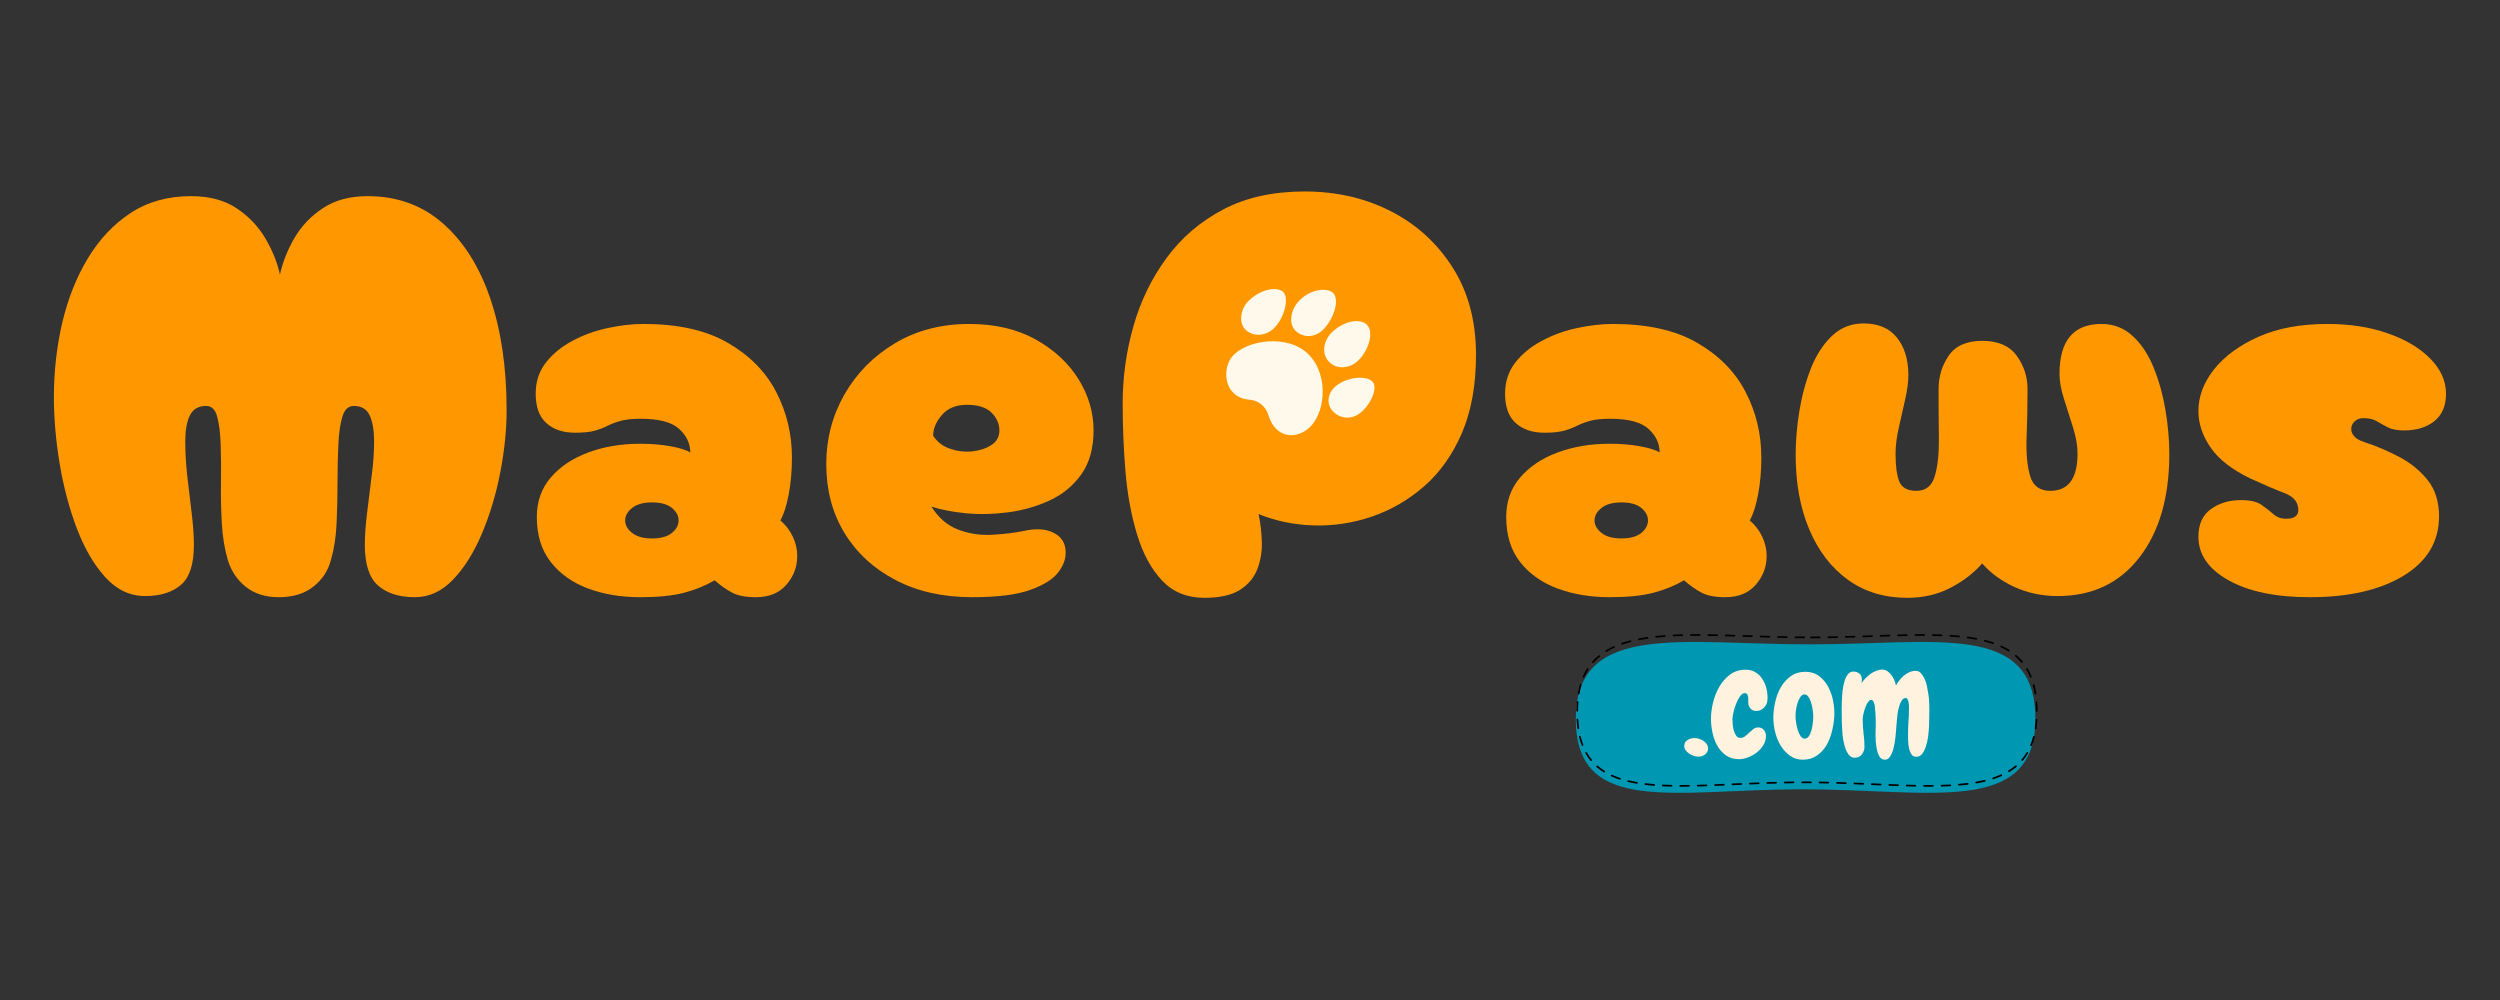 <svg version="1.0" preserveAspectRatio="xMidYMid meet" height="200" viewBox="0 0 375 150" zoomAndPan="magnify" width="500" xmlns:xlink="http://www.w3.org/1999/xlink" xmlns="http://www.w3.org/2000/svg"><rect x="0" y="0" width="375" height="150" fill="#333333" stroke="none"/><defs><g></g><clipPath id="5ac4c5f404"><path clip-rule="nonzero" d="M 236.371 96 L 305.691 96 L 305.691 119 L 236.371 119 Z M 236.371 96"></path></clipPath><clipPath id="187e6af0d2"><path clip-rule="nonzero" d="M 236.371 95 L 305.691 95 L 305.691 119 L 236.371 119 Z M 236.371 95"></path></clipPath><clipPath id="4924d46eee"><path clip-rule="nonzero" d="M 180.258 39.637 L 209.453 39.637 L 209.453 68.836 L 180.258 68.836 Z M 180.258 39.637"></path></clipPath><clipPath id="8e3b39a0ac"><path clip-rule="nonzero" d="M 194.855 39.637 C 186.793 39.637 180.258 46.172 180.258 54.234 C 180.258 62.297 186.793 68.836 194.855 68.836 C 202.918 68.836 209.453 62.297 209.453 54.234 C 209.453 46.172 202.918 39.637 194.855 39.637 Z M 194.855 39.637"></path></clipPath><clipPath id="9cc539c7fc"><path clip-rule="nonzero" d="M 183 43 L 207 43 L 207 66 L 183 66 Z M 183 43"></path></clipPath><clipPath id="34c95e356c"><path clip-rule="nonzero" d="M 188.172 39.637 L 210.32 46.719 L 203.012 69.578 L 180.867 62.5 Z M 188.172 39.637"></path></clipPath><clipPath id="b79adeedcb"><path clip-rule="nonzero" d="M 188.172 39.637 L 210.32 46.719 L 203.012 69.578 L 180.867 62.5 Z M 188.172 39.637"></path></clipPath></defs><g fill-opacity="1" fill="#ff9800"><g transform="translate(5.897, 89.579)"><g><path d="M 35.922 0 C 33.891 0 32.219 -0.535 30.906 -1.609 C 29.602 -2.68 28.719 -4.035 28.25 -5.672 C 27.781 -7.297 27.488 -9.109 27.375 -11.109 C 27.258 -13.117 27.219 -15.156 27.25 -17.219 C 27.281 -19.281 27.266 -21.18 27.203 -22.922 C 27.141 -24.672 26.961 -26.066 26.672 -27.109 C 26.391 -28.16 25.836 -28.688 25.016 -28.688 C 23.859 -28.688 23.047 -28.207 22.578 -27.25 C 22.117 -26.289 21.891 -25.008 21.891 -23.406 C 21.891 -21.812 21.988 -20.082 22.188 -18.219 C 22.395 -16.363 22.613 -14.52 22.844 -12.688 C 23.07 -10.852 23.188 -9.238 23.188 -7.844 C 23.188 -4.938 22.531 -2.93 21.219 -1.828 C 19.914 -0.723 18.133 -0.172 15.875 -0.172 C 13.602 -0.172 11.609 -1.113 9.891 -3 C 8.18 -4.895 6.758 -7.336 5.625 -10.328 C 4.488 -13.328 3.629 -16.566 3.047 -20.047 C 2.473 -23.535 2.188 -26.852 2.188 -30 C 2.188 -33.832 2.602 -37.551 3.438 -41.156 C 4.281 -44.758 5.562 -47.984 7.281 -50.828 C 9 -53.68 11.133 -55.945 13.688 -57.625 C 16.25 -59.312 19.27 -60.156 22.75 -60.156 C 25.488 -60.156 27.758 -59.555 29.562 -58.359 C 31.363 -57.172 32.801 -55.676 33.875 -53.875 C 34.945 -52.07 35.688 -50.242 36.094 -48.391 C 36.5 -50.242 37.223 -52.07 38.266 -53.875 C 39.316 -55.676 40.742 -57.172 42.547 -58.359 C 44.348 -59.555 46.586 -60.156 49.266 -60.156 C 53.68 -60.156 57.441 -58.789 60.547 -56.062 C 63.66 -53.332 66.031 -49.566 67.656 -44.766 C 69.281 -39.973 70.094 -34.41 70.094 -28.078 C 70.094 -25.109 69.773 -21.984 69.141 -18.703 C 68.504 -15.422 67.586 -12.367 66.391 -9.547 C 65.203 -6.723 63.766 -4.426 62.078 -2.656 C 60.391 -0.883 58.473 0 56.328 0 C 53.992 0 52.16 -0.578 50.828 -1.734 C 49.492 -2.898 48.828 -4.938 48.828 -7.844 C 48.828 -9.238 48.941 -10.852 49.172 -12.688 C 49.398 -14.52 49.629 -16.363 49.859 -18.219 C 50.098 -20.082 50.219 -21.812 50.219 -23.406 C 50.219 -25.008 50 -26.289 49.562 -27.25 C 49.125 -28.207 48.328 -28.688 47.172 -28.688 C 46.359 -28.688 45.789 -28.16 45.469 -27.109 C 45.145 -26.066 44.941 -24.688 44.859 -22.969 C 44.773 -21.258 44.734 -19.375 44.734 -17.312 C 44.734 -15.25 44.688 -13.195 44.594 -11.156 C 44.508 -9.125 44.234 -7.297 43.766 -5.672 C 43.359 -4.035 42.484 -2.68 41.141 -1.609 C 39.805 -0.535 38.066 0 35.922 0 Z M 35.922 0"></path></g></g></g><g fill-opacity="1" fill="#ff9800"><g transform="translate(78.165, 89.579)"><g><path d="M 17.875 0 C 15.02 0 12.414 -0.43 10.062 -1.297 C 7.719 -2.172 5.848 -3.492 4.453 -5.266 C 3.055 -7.047 2.359 -9.301 2.359 -12.031 C 2.359 -14.352 3.055 -16.328 4.453 -17.953 C 5.848 -19.586 7.719 -20.836 10.062 -21.703 C 12.414 -22.578 15.02 -23.016 17.875 -23.016 C 19.562 -23.016 21.102 -22.883 22.5 -22.625 C 23.895 -22.363 24.852 -22.055 25.375 -21.703 C 25.375 -23.047 24.82 -24.223 23.719 -25.234 C 22.613 -26.254 20.691 -26.766 17.953 -26.766 C 16.68 -26.766 15.68 -26.66 14.953 -26.453 C 14.223 -26.254 13.566 -26.008 12.984 -25.719 C 12.41 -25.426 11.758 -25.176 11.031 -24.969 C 10.301 -24.77 9.328 -24.672 8.109 -24.672 C 6.305 -24.672 4.867 -25.148 3.797 -26.109 C 2.723 -27.066 2.188 -28.535 2.188 -30.516 C 2.188 -32.316 2.691 -33.867 3.703 -35.172 C 4.723 -36.484 6.047 -37.57 7.672 -38.438 C 9.297 -39.312 11.051 -39.953 12.938 -40.359 C 14.832 -40.773 16.648 -40.984 18.391 -40.984 C 23.566 -40.984 27.781 -40.035 31.031 -38.141 C 34.289 -36.254 36.703 -33.801 38.266 -30.781 C 39.836 -27.758 40.625 -24.473 40.625 -20.922 C 40.625 -18.941 40.461 -17.109 40.141 -15.422 C 39.828 -13.742 39.41 -12.441 38.891 -11.516 C 39.703 -10.816 40.328 -10 40.766 -9.062 C 41.203 -8.133 41.422 -7.176 41.422 -6.188 C 41.422 -4.562 40.879 -3.125 39.797 -1.875 C 38.723 -0.625 37.195 0 35.219 0 C 33.707 0 32.516 -0.227 31.641 -0.688 C 30.773 -1.156 29.906 -1.77 29.031 -2.531 C 27.633 -1.719 26.094 -1.094 24.406 -0.656 C 22.727 -0.219 20.551 0 17.875 0 Z M 19.625 -8.812 C 20.957 -8.812 21.957 -9.086 22.625 -9.641 C 23.289 -10.191 23.625 -10.816 23.625 -11.516 C 23.625 -12.211 23.289 -12.836 22.625 -13.391 C 21.957 -13.941 20.957 -14.219 19.625 -14.219 C 18.344 -14.219 17.352 -13.941 16.656 -13.391 C 15.957 -12.836 15.609 -12.211 15.609 -11.516 C 15.609 -10.816 15.957 -10.191 16.656 -9.641 C 17.352 -9.086 18.344 -8.812 19.625 -8.812 Z M 19.625 -8.812"></path></g></g></g><g fill-opacity="1" fill="#ff9800"><g transform="translate(121.753, 89.579)"><g><path d="M 24.062 0 C 19.707 0 15.883 -0.852 12.594 -2.562 C 9.312 -4.281 6.754 -6.633 4.922 -9.625 C 3.098 -12.625 2.188 -16.07 2.188 -19.969 C 2.188 -23.75 3.098 -27.234 4.922 -30.422 C 6.754 -33.617 9.281 -36.176 12.5 -38.094 C 15.727 -40.02 19.438 -40.984 23.625 -40.984 C 27.52 -40.984 30.863 -40.195 33.656 -38.625 C 36.445 -37.051 38.582 -35.055 40.062 -32.641 C 41.539 -30.234 42.281 -27.691 42.281 -25.016 C 42.281 -22.348 41.672 -20.156 40.453 -18.438 C 39.234 -16.727 37.648 -15.422 35.703 -14.516 C 33.754 -13.617 31.676 -13.023 29.469 -12.734 C 27.258 -12.441 25.133 -12.395 23.094 -12.594 C 21.062 -12.801 19.348 -13.133 17.953 -13.594 C 19.004 -11.914 20.328 -10.77 21.922 -10.156 C 23.523 -9.539 25.211 -9.273 26.984 -9.359 C 28.754 -9.453 30.367 -9.645 31.828 -9.938 C 33.629 -10.344 35.109 -10.254 36.266 -9.672 C 37.43 -9.098 38.039 -8.172 38.094 -6.891 C 38.156 -5.836 37.789 -4.789 37 -3.75 C 36.219 -2.707 34.812 -1.82 32.781 -1.094 C 30.75 -0.363 27.844 0 24.062 0 Z M 18.219 -24.234 C 18.801 -23.305 19.645 -22.648 20.75 -22.266 C 21.852 -21.891 22.973 -21.758 24.109 -21.875 C 25.242 -22 26.203 -22.32 26.984 -22.844 C 27.766 -23.363 28.156 -24.086 28.156 -25.016 C 28.156 -26.004 27.766 -26.891 26.984 -27.672 C 26.203 -28.461 24.969 -28.859 23.281 -28.859 C 21.656 -28.859 20.406 -28.348 19.531 -27.328 C 18.656 -26.316 18.219 -25.285 18.219 -24.234 Z M 18.219 -24.234"></path></g></g></g><g fill-opacity="1" fill="#ff9800"><g transform="translate(166.212, 89.579)"><g><path d="M 14.469 0.094 C 11.852 0.094 9.734 -0.766 8.109 -2.484 C 6.484 -4.203 5.234 -6.5 4.359 -9.375 C 3.484 -12.25 2.898 -15.398 2.609 -18.828 C 2.328 -22.266 2.188 -25.664 2.188 -29.031 C 2.188 -32.988 2.723 -36.852 3.797 -40.625 C 4.867 -44.406 6.523 -47.82 8.766 -50.875 C 11.004 -53.926 13.836 -56.352 17.266 -58.156 C 20.691 -59.957 24.758 -60.859 29.469 -60.859 C 34.238 -60.859 38.555 -59.867 42.422 -57.891 C 46.285 -55.91 49.379 -53.086 51.703 -49.422 C 54.023 -45.766 55.188 -41.41 55.188 -36.359 C 55.188 -31.828 54.488 -27.93 53.094 -24.672 C 51.695 -21.422 49.82 -18.758 47.469 -16.688 C 45.113 -14.625 42.5 -13.098 39.625 -12.109 C 36.75 -11.129 33.828 -10.68 30.859 -10.766 C 27.898 -10.859 25.141 -11.426 22.578 -12.469 C 22.867 -11.07 23.031 -9.645 23.062 -8.188 C 23.094 -6.738 22.859 -5.391 22.359 -4.141 C 21.867 -2.891 21 -1.867 19.75 -1.078 C 18.5 -0.297 16.738 0.094 14.469 0.094 Z M 30.344 -24.328 C 32.438 -24.328 34.25 -25.098 35.781 -26.641 C 37.32 -28.18 38.094 -29.969 38.094 -32 C 38.094 -34.094 37.32 -35.906 35.781 -37.438 C 34.25 -38.977 32.438 -39.75 30.344 -39.75 C 28.25 -39.75 26.43 -38.977 24.891 -37.438 C 23.348 -35.906 22.578 -34.094 22.578 -32 C 22.578 -29.969 23.348 -28.18 24.891 -26.641 C 26.43 -25.098 28.25 -24.328 30.344 -24.328 Z M 30.344 -24.328"></path></g></g></g><g fill-opacity="1" fill="#ff9800"><g transform="translate(223.574, 89.579)"><g><path d="M 17.875 0 C 15.02 0 12.414 -0.43 10.062 -1.297 C 7.719 -2.172 5.848 -3.492 4.453 -5.266 C 3.055 -7.047 2.359 -9.301 2.359 -12.031 C 2.359 -14.352 3.055 -16.328 4.453 -17.953 C 5.848 -19.586 7.719 -20.836 10.062 -21.703 C 12.414 -22.578 15.02 -23.016 17.875 -23.016 C 19.562 -23.016 21.102 -22.883 22.5 -22.625 C 23.895 -22.363 24.852 -22.055 25.375 -21.703 C 25.375 -23.047 24.82 -24.223 23.719 -25.234 C 22.613 -26.254 20.691 -26.766 17.953 -26.766 C 16.68 -26.766 15.68 -26.66 14.953 -26.453 C 14.223 -26.254 13.566 -26.008 12.984 -25.719 C 12.41 -25.426 11.758 -25.176 11.031 -24.969 C 10.301 -24.77 9.328 -24.672 8.109 -24.672 C 6.305 -24.672 4.867 -25.148 3.797 -26.109 C 2.723 -27.066 2.188 -28.535 2.188 -30.516 C 2.188 -32.316 2.691 -33.867 3.703 -35.172 C 4.723 -36.484 6.047 -37.57 7.672 -38.438 C 9.297 -39.312 11.051 -39.953 12.938 -40.359 C 14.832 -40.773 16.648 -40.984 18.391 -40.984 C 23.566 -40.984 27.781 -40.035 31.031 -38.141 C 34.289 -36.254 36.703 -33.801 38.266 -30.781 C 39.836 -27.758 40.625 -24.473 40.625 -20.922 C 40.625 -18.941 40.461 -17.109 40.141 -15.422 C 39.828 -13.742 39.41 -12.441 38.891 -11.516 C 39.703 -10.816 40.328 -10 40.766 -9.062 C 41.203 -8.133 41.422 -7.176 41.422 -6.188 C 41.422 -4.562 40.879 -3.125 39.797 -1.875 C 38.723 -0.625 37.195 0 35.219 0 C 33.707 0 32.516 -0.227 31.641 -0.688 C 30.773 -1.156 29.906 -1.77 29.031 -2.531 C 27.633 -1.719 26.094 -1.094 24.406 -0.656 C 22.727 -0.219 20.551 0 17.875 0 Z M 19.625 -8.812 C 20.957 -8.812 21.957 -9.086 22.625 -9.641 C 23.289 -10.191 23.625 -10.816 23.625 -11.516 C 23.625 -12.211 23.289 -12.836 22.625 -13.391 C 21.957 -13.941 20.957 -14.219 19.625 -14.219 C 18.344 -14.219 17.352 -13.941 16.656 -13.391 C 15.957 -12.836 15.609 -12.211 15.609 -11.516 C 15.609 -10.816 15.957 -10.191 16.656 -9.641 C 17.352 -9.086 18.344 -8.812 19.625 -8.812 Z M 19.625 -8.812"></path></g></g></g><g fill-opacity="1" fill="#ff9800"><g transform="translate(267.161, 89.579)"><g><path d="M 18.922 0.094 C 15.492 0.094 12.531 -0.805 10.031 -2.609 C 7.531 -4.41 5.598 -6.926 4.234 -10.156 C 2.867 -13.383 2.188 -17.117 2.188 -21.359 C 2.188 -23.453 2.375 -25.645 2.75 -27.938 C 3.125 -30.238 3.703 -32.375 4.484 -34.344 C 5.273 -36.32 6.32 -37.938 7.625 -39.188 C 8.938 -40.438 10.52 -41.062 12.375 -41.062 C 14.582 -41.062 16.254 -40.348 17.391 -38.922 C 18.523 -37.504 19.094 -35.633 19.094 -33.312 C 19.094 -32.258 18.93 -31.035 18.609 -29.641 C 18.297 -28.242 17.977 -26.832 17.656 -25.406 C 17.332 -23.988 17.172 -22.695 17.172 -21.531 C 17.172 -19.676 17.359 -18.281 17.734 -17.344 C 18.117 -16.414 18.977 -15.953 20.312 -15.953 C 21.707 -15.953 22.625 -16.691 23.062 -18.172 C 23.5 -19.66 23.703 -21.582 23.672 -23.938 C 23.641 -26.289 23.625 -28.719 23.625 -31.219 C 23.625 -33.07 24.129 -34.738 25.141 -36.219 C 26.16 -37.707 27.836 -38.453 30.172 -38.453 C 32.547 -38.453 34.27 -37.707 35.344 -36.219 C 36.426 -34.738 36.969 -33.07 36.969 -31.219 C 36.969 -28.719 36.922 -26.289 36.828 -23.938 C 36.742 -21.582 36.922 -19.66 37.359 -18.172 C 37.797 -16.691 38.801 -15.953 40.375 -15.953 C 43.102 -15.953 44.469 -17.812 44.469 -21.531 C 44.469 -22.695 44.25 -23.988 43.812 -25.406 C 43.375 -26.832 42.922 -28.258 42.453 -29.688 C 41.992 -31.113 41.766 -32.379 41.766 -33.484 C 41.766 -38.484 43.859 -40.984 48.047 -40.984 C 49.898 -40.984 51.477 -40.367 52.781 -39.141 C 54.094 -37.922 55.141 -36.32 55.922 -34.344 C 56.711 -32.375 57.297 -30.254 57.672 -27.984 C 58.047 -25.723 58.234 -23.547 58.234 -21.453 C 58.234 -14.992 56.738 -9.832 53.75 -5.969 C 50.758 -2.102 46.676 -0.172 41.5 -0.172 C 39.176 -0.172 37.023 -0.617 35.047 -1.516 C 33.066 -2.422 31.441 -3.602 30.172 -5.062 C 28.891 -3.602 27.289 -2.379 25.375 -1.391 C 23.457 -0.398 21.305 0.094 18.922 0.094 Z M 18.922 0.094"></path></g></g></g><g fill-opacity="1" fill="#ff9800"><g transform="translate(327.574, 89.579)"><g><path d="M 18.922 0 C 13.805 0 9.738 -0.844 6.719 -2.531 C 3.695 -4.219 2.188 -6.395 2.188 -9.062 C 2.188 -10.926 2.805 -12.305 4.047 -13.203 C 5.297 -14.109 6.797 -14.562 8.547 -14.562 C 9.941 -14.562 10.973 -14.328 11.641 -13.859 C 12.305 -13.398 12.898 -12.938 13.422 -12.469 C 13.953 -12 14.594 -11.766 15.344 -11.766 C 16.562 -11.766 17.172 -12.203 17.172 -13.078 C 17.172 -14.242 16.488 -15.086 15.125 -15.609 C 13.758 -16.129 12.062 -16.852 10.031 -17.781 C 7.238 -19.125 5.234 -20.68 4.016 -22.453 C 2.797 -24.223 2.188 -26.039 2.188 -27.906 C 2.188 -30.113 2.969 -32.203 4.531 -34.172 C 6.102 -36.148 8.328 -37.781 11.203 -39.062 C 14.078 -40.344 17.52 -40.984 21.531 -40.984 C 24.906 -40.984 27.926 -40.516 30.594 -39.578 C 33.27 -38.648 35.395 -37.383 36.969 -35.781 C 38.539 -34.188 39.328 -32.43 39.328 -30.516 C 39.328 -28.711 38.742 -27.344 37.578 -26.406 C 36.41 -25.477 34.898 -25.016 33.047 -25.016 C 31.992 -25.016 31.16 -25.176 30.547 -25.5 C 29.941 -25.82 29.391 -26.129 28.891 -26.422 C 28.398 -26.711 27.723 -26.859 26.859 -26.859 C 26.391 -26.859 25.977 -26.695 25.625 -26.375 C 25.281 -26.051 25.109 -25.66 25.109 -25.203 C 25.109 -24.848 25.254 -24.492 25.547 -24.141 C 25.836 -23.797 26.332 -23.508 27.031 -23.281 C 28.832 -22.695 30.586 -21.953 32.297 -21.047 C 34.016 -20.148 35.441 -18.988 36.578 -17.562 C 37.711 -16.145 38.281 -14.332 38.281 -12.125 C 38.281 -8.344 36.504 -5.375 32.953 -3.219 C 29.41 -1.07 24.734 0 18.922 0 Z M 18.922 0"></path></g></g></g><g clip-path="url(#5ac4c5f404)"><path fill-rule="evenodd" fill-opacity="1" d="M 271.43 96.656 C 290.453 96.656 305.305 93.164 305.305 107.836 C 305.305 122.508 289.41 118.391 270.387 118.391 C 251.363 118.391 236.371 122.508 236.371 107.836 C 236.371 93.164 252.406 96.656 271.43 96.656 Z M 271.43 96.656" fill="#0097b2"></path></g><g clip-path="url(#187e6af0d2)"><path fill-rule="nonzero" fill-opacity="1" d="M 274.391 95.59 C 274.391 95.68 274.348 95.723 274.258 95.723 C 274.172 95.723 274.129 95.68 274.129 95.59 C 274.129 95.504 274.172 95.461 274.258 95.461 C 274.348 95.461 274.391 95.504 274.391 95.59 Z M 274.391 95.59 C 274.391 95.68 274.348 95.723 274.258 95.723 C 274.172 95.723 274.129 95.68 274.129 95.59 C 274.129 95.504 274.172 95.461 274.258 95.461 C 274.348 95.461 274.391 95.504 274.391 95.59 Z M 274.258 95.461 L 275.562 95.438 C 275.648 95.434 275.695 95.477 275.695 95.566 C 275.699 95.652 275.656 95.695 275.566 95.699 L 274.262 95.723 C 274.176 95.723 274.129 95.68 274.129 95.594 C 274.129 95.508 274.172 95.461 274.258 95.461 Z M 277 95.539 C 277 95.625 276.957 95.668 276.871 95.668 C 276.781 95.668 276.738 95.625 276.738 95.539 C 276.738 95.449 276.781 95.406 276.871 95.406 C 276.957 95.406 277 95.449 277 95.539 Z M 277 95.539 C 277 95.625 276.957 95.668 276.871 95.668 C 276.781 95.668 276.738 95.625 276.738 95.539 C 276.738 95.449 276.781 95.406 276.871 95.406 C 276.957 95.406 277 95.449 277 95.539 Z M 276.867 95.406 L 278.176 95.371 C 278.262 95.367 278.309 95.41 278.309 95.496 C 278.312 95.586 278.27 95.629 278.184 95.633 L 276.871 95.668 C 276.785 95.672 276.742 95.629 276.738 95.539 C 276.738 95.453 276.777 95.41 276.867 95.406 Z M 279.617 95.461 C 279.617 95.547 279.574 95.594 279.484 95.594 C 279.398 95.594 279.355 95.547 279.355 95.461 C 279.355 95.375 279.398 95.332 279.484 95.332 C 279.574 95.332 279.617 95.375 279.617 95.461 Z M 279.617 95.461 C 279.617 95.547 279.574 95.594 279.484 95.594 C 279.398 95.594 279.355 95.547 279.355 95.461 C 279.355 95.375 279.398 95.332 279.484 95.332 C 279.574 95.332 279.617 95.375 279.617 95.461 Z M 279.48 95.332 L 280.789 95.289 C 280.875 95.285 280.922 95.328 280.922 95.414 C 280.926 95.504 280.883 95.547 280.797 95.551 L 279.492 95.594 C 279.402 95.594 279.359 95.555 279.355 95.465 C 279.352 95.379 279.395 95.332 279.48 95.332 Z M 282.227 95.379 C 282.227 95.465 282.184 95.508 282.098 95.508 C 282.008 95.508 281.965 95.465 281.965 95.379 C 281.965 95.289 282.008 95.246 282.098 95.246 C 282.184 95.246 282.227 95.289 282.227 95.379 Z M 282.227 95.379 C 282.227 95.465 282.184 95.508 282.098 95.508 C 282.008 95.508 281.965 95.465 281.965 95.379 C 281.965 95.289 282.008 95.246 282.098 95.246 C 282.184 95.246 282.227 95.289 282.227 95.379 Z M 282.094 95.246 L 283.398 95.207 C 283.484 95.203 283.527 95.246 283.531 95.332 C 283.535 95.422 283.492 95.465 283.406 95.469 L 282.102 95.508 C 282.016 95.512 281.969 95.469 281.965 95.383 C 281.965 95.293 282.004 95.25 282.094 95.246 Z M 284.84 95.301 C 284.84 95.391 284.797 95.434 284.711 95.434 C 284.621 95.434 284.578 95.391 284.578 95.301 C 284.578 95.215 284.621 95.172 284.711 95.172 C 284.797 95.172 284.84 95.215 284.84 95.301 Z M 284.84 95.301 C 284.84 95.391 284.797 95.434 284.711 95.434 C 284.621 95.434 284.578 95.391 284.578 95.301 C 284.578 95.215 284.621 95.172 284.711 95.172 C 284.797 95.172 284.84 95.215 284.84 95.301 Z M 284.707 95.172 L 286.016 95.141 C 286.102 95.141 286.145 95.184 286.148 95.27 C 286.148 95.355 286.109 95.402 286.02 95.402 L 284.711 95.434 C 284.625 95.434 284.582 95.391 284.578 95.305 C 284.578 95.219 284.621 95.172 284.707 95.172 Z M 287.457 95.254 C 287.457 95.34 287.414 95.383 287.324 95.383 C 287.238 95.383 287.195 95.34 287.195 95.254 C 287.195 95.168 287.238 95.125 287.324 95.125 C 287.414 95.125 287.457 95.168 287.457 95.254 Z M 287.457 95.254 C 287.457 95.34 287.414 95.383 287.324 95.383 C 287.238 95.383 287.195 95.34 287.195 95.254 C 287.195 95.168 287.238 95.125 287.324 95.125 C 287.414 95.125 287.457 95.168 287.457 95.254 Z M 287.324 95.125 L 288.633 95.117 C 288.719 95.117 288.762 95.16 288.762 95.25 C 288.762 95.336 288.719 95.379 288.633 95.379 L 287.324 95.383 C 287.238 95.387 287.195 95.34 287.195 95.254 C 287.195 95.168 287.238 95.125 287.324 95.125 Z M 290.07 95.262 C 290.07 95.348 290.027 95.395 289.938 95.395 C 289.852 95.395 289.809 95.348 289.809 95.262 C 289.809 95.176 289.852 95.133 289.938 95.133 C 290.027 95.133 290.07 95.176 290.07 95.262 Z M 290.07 95.262 C 290.07 95.348 290.027 95.395 289.938 95.395 C 289.852 95.395 289.809 95.348 289.809 95.262 C 289.809 95.176 289.852 95.133 289.938 95.133 C 290.027 95.133 290.07 95.176 290.07 95.262 Z M 289.941 95.133 C 290.395 95.141 290.832 95.152 291.25 95.168 C 291.336 95.172 291.379 95.215 291.375 95.305 C 291.371 95.391 291.328 95.434 291.242 95.43 C 290.824 95.414 290.391 95.402 289.938 95.395 C 289.852 95.391 289.809 95.348 289.809 95.262 C 289.809 95.172 289.855 95.129 289.941 95.133 Z M 292.68 95.363 C 292.68 95.453 292.637 95.496 292.551 95.496 C 292.465 95.496 292.422 95.453 292.422 95.363 C 292.422 95.277 292.465 95.234 292.551 95.234 C 292.637 95.234 292.68 95.277 292.68 95.363 Z M 292.68 95.363 C 292.68 95.453 292.637 95.496 292.551 95.496 C 292.465 95.496 292.422 95.453 292.422 95.363 C 292.422 95.277 292.465 95.234 292.551 95.234 C 292.637 95.234 292.68 95.277 292.68 95.363 Z M 292.559 95.234 C 293.012 95.262 293.449 95.297 293.867 95.336 C 293.953 95.348 293.992 95.395 293.984 95.48 C 293.977 95.566 293.93 95.605 293.84 95.598 C 293.426 95.559 292.992 95.523 292.543 95.496 C 292.457 95.488 292.414 95.441 292.422 95.355 C 292.426 95.27 292.473 95.23 292.559 95.234 Z M 295.281 95.617 C 295.281 95.703 295.238 95.75 295.152 95.75 C 295.066 95.75 295.02 95.703 295.02 95.617 C 295.02 95.531 295.066 95.488 295.152 95.488 C 295.238 95.488 295.281 95.531 295.281 95.617 Z M 295.281 95.617 C 295.281 95.703 295.238 95.75 295.152 95.75 C 295.066 95.75 295.02 95.703 295.02 95.617 C 295.02 95.531 295.066 95.488 295.152 95.488 C 295.238 95.488 295.281 95.531 295.281 95.617 Z M 295.168 95.488 C 295.621 95.551 296.051 95.621 296.465 95.699 C 296.551 95.715 296.586 95.766 296.57 95.852 C 296.555 95.938 296.504 95.973 296.418 95.953 C 296.008 95.879 295.582 95.809 295.133 95.746 C 295.047 95.734 295.012 95.688 295.023 95.602 C 295.035 95.516 295.082 95.477 295.168 95.488 Z M 297.848 96.109 C 297.848 96.195 297.801 96.238 297.715 96.238 C 297.629 96.238 297.586 96.195 297.586 96.109 C 297.586 96.02 297.629 95.977 297.715 95.977 C 297.801 95.977 297.848 96.02 297.848 96.109 Z M 297.848 96.109 C 297.848 96.195 297.801 96.238 297.715 96.238 C 297.629 96.238 297.586 96.195 297.586 96.109 C 297.586 96.02 297.629 95.977 297.715 95.977 C 297.801 95.977 297.848 96.02 297.848 96.109 Z M 297.746 95.98 C 298.188 96.094 298.609 96.219 299.008 96.359 C 299.09 96.387 299.117 96.441 299.09 96.523 C 299.062 96.605 299.004 96.633 298.922 96.605 C 298.531 96.469 298.117 96.348 297.684 96.234 C 297.598 96.215 297.566 96.16 297.59 96.074 C 297.609 95.992 297.664 95.961 297.746 95.98 Z M 300.312 96.969 C 300.312 97.059 300.266 97.102 300.18 97.102 C 300.094 97.102 300.051 97.059 300.051 96.969 C 300.051 96.883 300.094 96.84 300.18 96.84 C 300.266 96.84 300.312 96.883 300.312 96.969 Z M 300.312 96.969 C 300.312 97.059 300.266 97.102 300.18 97.102 C 300.094 97.102 300.051 97.059 300.051 96.969 C 300.051 96.883 300.094 96.84 300.18 96.84 C 300.266 96.84 300.312 96.883 300.312 96.969 Z M 300.234 96.852 C 300.648 97.043 301.035 97.254 301.395 97.48 C 301.469 97.527 301.484 97.59 301.438 97.66 C 301.391 97.734 301.332 97.75 301.258 97.703 C 300.906 97.48 300.527 97.277 300.125 97.09 C 300.047 97.051 300.023 96.992 300.062 96.914 C 300.098 96.836 300.156 96.816 300.234 96.852 Z M 302.508 98.367 C 302.508 98.453 302.465 98.496 302.379 98.496 C 302.289 98.496 302.246 98.453 302.246 98.367 C 302.246 98.277 302.289 98.234 302.379 98.234 C 302.465 98.234 302.508 98.277 302.508 98.367 Z M 302.508 98.367 C 302.508 98.453 302.465 98.496 302.379 98.496 C 302.289 98.496 302.246 98.453 302.246 98.367 C 302.246 98.277 302.289 98.234 302.379 98.234 C 302.465 98.234 302.508 98.277 302.508 98.367 Z M 302.461 98.266 C 302.801 98.559 303.113 98.871 303.395 99.211 C 303.449 99.277 303.445 99.34 303.379 99.395 C 303.312 99.449 303.25 99.445 303.195 99.379 C 302.922 99.051 302.621 98.746 302.293 98.465 C 302.227 98.406 302.223 98.348 302.277 98.281 C 302.336 98.215 302.395 98.211 302.461 98.266 Z M 304.18 100.359 C 304.18 100.449 304.137 100.492 304.047 100.492 C 303.961 100.492 303.918 100.449 303.918 100.359 C 303.918 100.273 303.961 100.23 304.047 100.23 C 304.137 100.23 304.18 100.273 304.18 100.359 Z M 304.18 100.359 C 304.18 100.449 304.137 100.492 304.047 100.492 C 303.961 100.492 303.918 100.449 303.918 100.359 C 303.918 100.273 303.961 100.23 304.047 100.23 C 304.137 100.23 304.18 100.273 304.18 100.359 Z M 304.16 100.293 C 304.383 100.668 304.578 101.062 304.75 101.48 C 304.781 101.562 304.758 101.617 304.68 101.652 C 304.598 101.684 304.539 101.66 304.508 101.578 C 304.34 101.172 304.152 100.789 303.938 100.426 C 303.891 100.352 303.906 100.293 303.98 100.246 C 304.059 100.203 304.117 100.219 304.16 100.293 Z M 305.172 102.766 C 305.172 102.855 305.129 102.898 305.043 102.898 C 304.957 102.898 304.914 102.855 304.914 102.766 C 304.914 102.68 304.957 102.637 305.043 102.637 C 305.129 102.637 305.172 102.68 305.172 102.766 Z M 305.172 102.766 C 305.172 102.855 305.129 102.898 305.043 102.898 C 304.957 102.898 304.914 102.855 304.914 102.766 C 304.914 102.68 304.957 102.637 305.043 102.637 C 305.129 102.637 305.172 102.68 305.172 102.766 Z M 305.168 102.734 C 305.281 103.145 305.371 103.574 305.441 104.023 C 305.457 104.109 305.422 104.16 305.336 104.176 C 305.25 104.188 305.199 104.152 305.184 104.066 C 305.113 103.625 305.023 103.203 304.918 102.801 C 304.895 102.719 304.926 102.664 305.008 102.641 C 305.094 102.617 305.148 102.648 305.168 102.734 Z M 305.594 105.344 C 305.594 105.43 305.551 105.473 305.465 105.473 C 305.375 105.473 305.332 105.43 305.332 105.344 C 305.332 105.258 305.375 105.211 305.465 105.211 C 305.551 105.211 305.594 105.258 305.594 105.344 Z M 305.594 105.344 C 305.594 105.43 305.551 105.473 305.465 105.473 C 305.375 105.473 305.332 105.43 305.332 105.344 C 305.332 105.258 305.375 105.211 305.465 105.211 C 305.551 105.211 305.594 105.258 305.594 105.344 Z M 305.594 105.332 C 305.625 105.758 305.645 106.195 305.645 106.648 C 305.648 106.734 305.605 106.777 305.516 106.781 C 305.43 106.781 305.387 106.738 305.387 106.648 C 305.383 106.203 305.363 105.77 305.332 105.352 C 305.328 105.266 305.367 105.219 305.453 105.215 C 305.543 105.207 305.586 105.246 305.594 105.332 Z M 305.609 107.961 C 305.609 108.047 305.566 108.09 305.48 108.09 C 305.395 108.09 305.352 108.047 305.352 107.961 C 305.352 107.871 305.395 107.828 305.48 107.828 C 305.566 107.828 305.609 107.871 305.609 107.961 Z M 305.609 107.961 C 305.609 108.047 305.566 108.09 305.48 108.09 C 305.395 108.09 305.352 108.047 305.352 107.961 C 305.352 107.871 305.395 107.828 305.48 107.828 C 305.566 107.828 305.609 107.871 305.609 107.961 Z M 305.609 107.969 C 305.582 108.422 305.535 108.859 305.473 109.277 C 305.461 109.363 305.41 109.398 305.324 109.387 C 305.238 109.375 305.203 109.324 305.215 109.238 C 305.277 108.828 305.32 108.398 305.352 107.949 C 305.355 107.863 305.402 107.824 305.488 107.828 C 305.574 107.836 305.617 107.879 305.609 107.969 Z M 305.215 110.539 C 305.215 110.625 305.172 110.668 305.082 110.668 C 304.996 110.668 304.953 110.625 304.953 110.539 C 304.953 110.449 304.996 110.406 305.082 110.406 C 305.172 110.406 305.215 110.449 305.215 110.539 Z M 305.215 110.539 C 305.215 110.625 305.172 110.668 305.082 110.668 C 304.996 110.668 304.953 110.625 304.953 110.539 C 304.953 110.449 304.996 110.406 305.082 110.406 C 305.172 110.406 305.215 110.449 305.215 110.539 Z M 305.211 110.57 C 305.094 111.012 304.957 111.43 304.793 111.828 C 304.762 111.906 304.703 111.934 304.625 111.898 C 304.543 111.867 304.52 111.809 304.551 111.73 C 304.711 111.344 304.844 110.934 304.957 110.504 C 304.98 110.422 305.031 110.391 305.117 110.41 C 305.199 110.434 305.23 110.488 305.211 110.57 Z M 304.223 112.945 C 304.223 113.035 304.18 113.078 304.094 113.078 C 304.004 113.078 303.961 113.035 303.961 112.945 C 303.961 112.859 304.004 112.816 304.094 112.816 C 304.18 112.816 304.223 112.859 304.223 112.945 Z M 304.223 112.945 C 304.223 113.035 304.18 113.078 304.094 113.078 C 304.004 113.078 303.961 113.035 303.961 112.945 C 303.961 112.859 304.004 112.816 304.094 112.816 C 304.18 112.816 304.223 112.859 304.223 112.945 Z M 304.203 113.016 C 303.977 113.398 303.719 113.758 303.43 114.09 C 303.375 114.156 303.312 114.164 303.246 114.105 C 303.18 114.051 303.176 113.988 303.23 113.922 C 303.508 113.598 303.758 113.25 303.98 112.879 C 304.023 112.805 304.086 112.789 304.16 112.836 C 304.234 112.879 304.25 112.938 304.203 113.016 Z M 302.535 114.926 C 302.535 115.012 302.492 115.055 302.406 115.055 C 302.316 115.055 302.273 115.012 302.273 114.926 C 302.273 114.84 302.316 114.793 302.406 114.793 C 302.492 114.793 302.535 114.84 302.535 114.926 Z M 302.535 114.926 C 302.535 115.012 302.492 115.055 302.406 115.055 C 302.316 115.055 302.273 115.012 302.273 114.926 C 302.273 114.84 302.316 114.793 302.406 114.793 C 302.492 114.793 302.535 114.84 302.535 114.926 Z M 302.488 115.027 C 302.156 115.305 301.797 115.562 301.41 115.797 C 301.336 115.844 301.277 115.828 301.23 115.754 C 301.188 115.68 301.199 115.621 301.273 115.574 C 301.652 115.344 302 115.094 302.32 114.824 C 302.387 114.77 302.449 114.773 302.504 114.84 C 302.562 114.906 302.555 114.969 302.488 115.027 Z M 300.32 116.293 C 300.32 116.379 300.273 116.422 300.188 116.422 C 300.102 116.422 300.059 116.379 300.059 116.293 C 300.059 116.203 300.102 116.16 300.188 116.16 C 300.273 116.16 300.32 116.203 300.32 116.293 Z M 300.32 116.293 C 300.32 116.379 300.273 116.422 300.188 116.422 C 300.102 116.422 300.059 116.379 300.059 116.293 C 300.059 116.203 300.102 116.16 300.188 116.16 C 300.273 116.16 300.32 116.203 300.32 116.293 Z M 300.242 116.41 C 299.855 116.582 299.445 116.742 299.012 116.887 C 298.93 116.914 298.875 116.887 298.848 116.801 C 298.82 116.719 298.848 116.664 298.93 116.637 C 299.355 116.496 299.758 116.34 300.133 116.172 C 300.215 116.137 300.27 116.16 300.309 116.238 C 300.344 116.316 300.32 116.375 300.242 116.41 Z M 297.844 117.121 C 297.844 117.207 297.801 117.25 297.711 117.25 C 297.625 117.25 297.582 117.207 297.582 117.121 C 297.582 117.031 297.625 116.988 297.711 116.988 C 297.801 116.988 297.844 117.031 297.844 117.121 Z M 297.844 117.121 C 297.844 117.207 297.801 117.25 297.711 117.25 C 297.625 117.25 297.582 117.207 297.582 117.121 C 297.582 117.031 297.625 116.988 297.711 116.988 C 297.801 116.988 297.844 117.031 297.844 117.121 Z M 297.742 117.246 C 297.332 117.348 296.902 117.434 296.453 117.516 C 296.367 117.531 296.316 117.496 296.301 117.41 C 296.285 117.324 296.324 117.273 296.406 117.258 C 296.852 117.18 297.277 117.09 297.684 116.992 C 297.766 116.973 297.82 117.004 297.84 117.09 C 297.859 117.172 297.828 117.227 297.742 117.246 Z M 295.27 117.578 C 295.27 117.668 295.227 117.711 295.137 117.711 C 295.051 117.711 295.008 117.668 295.008 117.578 C 295.008 117.492 295.051 117.449 295.137 117.449 C 295.227 117.449 295.27 117.492 295.27 117.578 Z M 295.27 117.578 C 295.27 117.668 295.227 117.711 295.137 117.711 C 295.051 117.711 295.008 117.668 295.008 117.578 C 295.008 117.492 295.051 117.449 295.137 117.449 C 295.227 117.449 295.27 117.492 295.27 117.578 Z M 295.152 117.707 C 294.738 117.762 294.301 117.805 293.852 117.844 C 293.762 117.852 293.715 117.812 293.711 117.727 C 293.703 117.637 293.742 117.59 293.828 117.582 C 294.277 117.547 294.707 117.5 295.121 117.449 C 295.207 117.438 295.258 117.477 295.266 117.562 C 295.277 117.648 295.242 117.699 295.152 117.707 Z M 292.668 117.805 C 292.668 117.891 292.621 117.934 292.535 117.934 C 292.449 117.934 292.406 117.891 292.406 117.805 C 292.406 117.715 292.449 117.672 292.535 117.672 C 292.621 117.672 292.668 117.715 292.668 117.805 Z M 292.668 117.805 C 292.668 117.891 292.621 117.934 292.535 117.934 C 292.449 117.934 292.406 117.891 292.406 117.805 C 292.406 117.715 292.449 117.672 292.535 117.672 C 292.621 117.672 292.668 117.715 292.668 117.805 Z M 292.543 117.934 C 292.125 117.957 291.688 117.973 291.234 117.984 C 291.145 117.988 291.102 117.945 291.098 117.859 C 291.098 117.77 291.141 117.727 291.227 117.723 C 291.676 117.711 292.113 117.695 292.527 117.672 C 292.617 117.668 292.66 117.711 292.668 117.797 C 292.672 117.883 292.629 117.93 292.543 117.934 Z M 290.055 117.879 C 290.055 117.965 290.008 118.008 289.922 118.008 C 289.836 118.008 289.793 117.965 289.793 117.879 C 289.793 117.789 289.836 117.746 289.922 117.746 C 290.008 117.746 290.055 117.789 290.055 117.879 Z M 290.055 117.879 C 290.055 117.965 290.008 118.008 289.922 118.008 C 289.836 118.008 289.793 117.965 289.793 117.879 C 289.793 117.789 289.836 117.746 289.922 117.746 C 290.008 117.746 290.055 117.789 290.055 117.879 Z M 289.922 118.008 L 288.613 118.008 C 288.527 118.008 288.484 117.965 288.484 117.879 C 288.484 117.789 288.527 117.746 288.613 117.746 L 289.922 117.746 C 290.008 117.746 290.055 117.789 290.055 117.879 C 290.051 117.965 290.008 118.008 289.922 118.008 Z M 287.441 117.859 C 287.441 117.945 287.398 117.988 287.309 117.988 C 287.223 117.988 287.18 117.945 287.18 117.859 C 287.18 117.773 287.223 117.727 287.309 117.727 C 287.398 117.727 287.441 117.773 287.441 117.859 Z M 287.441 117.859 C 287.441 117.945 287.398 117.988 287.309 117.988 C 287.223 117.988 287.18 117.945 287.18 117.859 C 287.18 117.773 287.223 117.727 287.309 117.727 C 287.398 117.727 287.441 117.773 287.441 117.859 Z M 287.305 117.988 L 286 117.957 C 285.914 117.957 285.871 117.91 285.875 117.824 C 285.875 117.738 285.922 117.695 286.008 117.695 L 287.312 117.727 C 287.398 117.73 287.441 117.773 287.441 117.863 C 287.438 117.949 287.395 117.992 287.305 117.988 Z M 284.828 117.785 C 284.828 117.871 284.785 117.914 284.699 117.914 C 284.613 117.914 284.57 117.871 284.57 117.785 C 284.57 117.699 284.613 117.652 284.699 117.652 C 284.785 117.652 284.828 117.699 284.828 117.785 Z M 284.828 117.785 C 284.828 117.871 284.785 117.914 284.699 117.914 C 284.613 117.914 284.57 117.871 284.57 117.785 C 284.57 117.699 284.613 117.652 284.699 117.652 C 284.785 117.652 284.828 117.699 284.828 117.785 Z M 284.695 117.914 L 283.387 117.867 C 283.301 117.863 283.258 117.816 283.262 117.73 C 283.266 117.645 283.312 117.602 283.398 117.605 L 284.703 117.652 C 284.793 117.656 284.832 117.703 284.828 117.789 C 284.828 117.875 284.781 117.918 284.695 117.914 Z M 282.219 117.684 C 282.219 117.77 282.172 117.812 282.086 117.812 C 282 117.812 281.957 117.77 281.957 117.684 C 281.957 117.594 282 117.551 282.086 117.551 C 282.172 117.551 282.219 117.594 282.219 117.684 Z M 282.219 117.684 C 282.219 117.77 282.172 117.812 282.086 117.812 C 282 117.812 281.957 117.77 281.957 117.684 C 281.957 117.594 282 117.551 282.086 117.551 C 282.172 117.551 282.219 117.594 282.219 117.684 Z M 282.082 117.812 L 280.773 117.758 C 280.688 117.754 280.645 117.707 280.648 117.621 C 280.652 117.535 280.695 117.492 280.785 117.496 L 282.09 117.551 C 282.18 117.555 282.219 117.602 282.219 117.688 C 282.215 117.773 282.168 117.816 282.082 117.812 Z M 279.605 117.57 C 279.605 117.66 279.562 117.703 279.473 117.703 C 279.387 117.703 279.344 117.66 279.344 117.57 C 279.344 117.484 279.387 117.441 279.473 117.441 C 279.562 117.441 279.605 117.484 279.605 117.57 Z M 279.605 117.57 C 279.605 117.66 279.562 117.703 279.473 117.703 C 279.387 117.703 279.344 117.66 279.344 117.57 C 279.344 117.484 279.387 117.441 279.473 117.441 C 279.562 117.441 279.605 117.484 279.605 117.57 Z M 279.469 117.703 L 278.164 117.648 C 278.078 117.648 278.035 117.602 278.039 117.516 C 278.043 117.426 278.086 117.387 278.176 117.391 L 279.48 117.441 C 279.566 117.445 279.609 117.488 279.605 117.578 C 279.602 117.664 279.555 117.707 279.469 117.703 Z M 276.992 117.473 C 276.992 117.559 276.949 117.602 276.863 117.602 C 276.777 117.602 276.734 117.559 276.734 117.473 C 276.734 117.383 276.777 117.34 276.863 117.34 C 276.949 117.34 276.992 117.383 276.992 117.473 Z M 276.992 117.473 C 276.992 117.559 276.949 117.602 276.863 117.602 C 276.777 117.602 276.734 117.559 276.734 117.473 C 276.734 117.383 276.777 117.34 276.863 117.34 C 276.949 117.34 276.992 117.383 276.992 117.473 Z M 276.859 117.602 L 275.551 117.559 C 275.465 117.555 275.422 117.512 275.426 117.426 C 275.43 117.336 275.473 117.297 275.559 117.297 L 276.867 117.34 C 276.953 117.344 276.996 117.387 276.992 117.477 C 276.992 117.562 276.945 117.605 276.859 117.602 Z M 274.379 117.395 C 274.379 117.48 274.336 117.523 274.25 117.523 C 274.16 117.523 274.117 117.48 274.117 117.395 C 274.117 117.305 274.16 117.262 274.25 117.262 C 274.336 117.262 274.379 117.305 274.379 117.395 Z M 274.379 117.395 C 274.379 117.48 274.336 117.523 274.25 117.523 C 274.16 117.523 274.117 117.48 274.117 117.395 C 274.117 117.305 274.16 117.262 274.25 117.262 C 274.336 117.262 274.379 117.305 274.379 117.395 Z M 274.246 117.523 L 272.941 117.5 C 272.852 117.496 272.812 117.453 272.812 117.363 C 272.812 117.277 272.859 117.234 272.945 117.238 L 274.25 117.262 C 274.34 117.266 274.379 117.309 274.379 117.395 C 274.379 117.484 274.332 117.527 274.246 117.523 Z M 271.766 117.352 C 271.766 117.438 271.723 117.484 271.637 117.484 C 271.551 117.484 271.504 117.438 271.504 117.352 C 271.504 117.266 271.551 117.223 271.637 117.223 C 271.723 117.223 271.766 117.266 271.766 117.352 Z M 271.766 117.352 C 271.766 117.438 271.723 117.484 271.637 117.484 C 271.551 117.484 271.504 117.438 271.504 117.352 C 271.504 117.266 271.551 117.223 271.637 117.223 C 271.723 117.223 271.766 117.266 271.766 117.352 Z M 271.637 117.484 L 270.598 117.48 L 270.324 117.48 C 270.238 117.48 270.195 117.438 270.195 117.348 C 270.195 117.262 270.238 117.219 270.324 117.219 L 270.598 117.219 L 271.637 117.223 C 271.723 117.223 271.766 117.266 271.766 117.352 C 271.766 117.441 271.723 117.484 271.637 117.484 Z M 269.148 117.355 C 269.148 117.445 269.105 117.488 269.02 117.488 C 268.934 117.488 268.887 117.445 268.887 117.355 C 268.887 117.27 268.934 117.227 269.02 117.227 C 269.105 117.227 269.148 117.27 269.148 117.355 Z M 269.148 117.355 C 269.148 117.445 269.105 117.488 269.02 117.488 C 268.934 117.488 268.887 117.445 268.887 117.355 C 268.887 117.27 268.934 117.227 269.02 117.227 C 269.105 117.227 269.148 117.27 269.148 117.355 Z M 269.02 117.488 L 267.711 117.508 C 267.625 117.508 267.582 117.465 267.582 117.379 C 267.578 117.293 267.621 117.246 267.707 117.246 L 269.016 117.227 C 269.105 117.227 269.148 117.27 269.148 117.355 C 269.152 117.441 269.109 117.488 269.02 117.488 Z M 266.535 117.406 C 266.535 117.496 266.492 117.539 266.402 117.539 C 266.316 117.539 266.273 117.496 266.273 117.406 C 266.273 117.32 266.316 117.277 266.402 117.277 C 266.492 117.277 266.535 117.32 266.535 117.406 Z M 266.535 117.406 C 266.535 117.496 266.492 117.539 266.402 117.539 C 266.316 117.539 266.273 117.496 266.273 117.406 C 266.273 117.32 266.316 117.277 266.402 117.277 C 266.492 117.277 266.535 117.32 266.535 117.406 Z M 266.406 117.539 L 265.102 117.578 C 265.016 117.578 264.973 117.535 264.969 117.449 C 264.965 117.363 265.008 117.316 265.094 117.316 L 266.398 117.277 C 266.488 117.273 266.531 117.316 266.535 117.402 C 266.539 117.492 266.496 117.535 266.406 117.539 Z M 263.926 117.492 C 263.926 117.578 263.883 117.621 263.793 117.621 C 263.707 117.621 263.664 117.578 263.664 117.492 C 263.664 117.406 263.707 117.359 263.793 117.359 C 263.883 117.359 263.926 117.406 263.926 117.492 Z M 263.926 117.492 C 263.926 117.578 263.883 117.621 263.793 117.621 C 263.707 117.621 263.664 117.578 263.664 117.492 C 263.664 117.406 263.707 117.359 263.793 117.359 C 263.883 117.359 263.926 117.406 263.926 117.492 Z M 263.801 117.621 L 262.492 117.672 C 262.402 117.676 262.359 117.637 262.355 117.547 C 262.352 117.461 262.395 117.414 262.48 117.414 L 263.789 117.359 C 263.875 117.359 263.922 117.398 263.926 117.488 C 263.93 117.574 263.887 117.617 263.801 117.621 Z M 261.309 117.598 C 261.309 117.684 261.266 117.727 261.18 117.727 C 261.094 117.727 261.047 117.684 261.047 117.598 C 261.047 117.512 261.094 117.469 261.18 117.469 C 261.266 117.469 261.309 117.512 261.309 117.598 Z M 261.309 117.598 C 261.309 117.684 261.266 117.727 261.18 117.727 C 261.094 117.727 261.047 117.684 261.047 117.598 C 261.047 117.512 261.094 117.469 261.18 117.469 C 261.266 117.469 261.309 117.512 261.309 117.598 Z M 261.184 117.727 L 259.879 117.785 C 259.793 117.789 259.746 117.746 259.742 117.66 C 259.738 117.574 259.781 117.527 259.867 117.523 L 261.172 117.469 C 261.262 117.465 261.305 117.504 261.309 117.594 C 261.312 117.68 261.273 117.723 261.184 117.727 Z M 258.699 117.711 C 258.699 117.797 258.656 117.84 258.57 117.84 C 258.484 117.84 258.438 117.797 258.438 117.711 C 258.438 117.621 258.484 117.578 258.57 117.578 C 258.656 117.578 258.699 117.621 258.699 117.711 Z M 258.699 117.711 C 258.699 117.797 258.656 117.84 258.57 117.84 C 258.484 117.84 258.438 117.797 258.438 117.711 C 258.438 117.621 258.484 117.578 258.57 117.578 C 258.656 117.578 258.699 117.621 258.699 117.711 Z M 258.574 117.84 L 257.273 117.891 C 257.184 117.895 257.141 117.855 257.137 117.766 C 257.133 117.68 257.176 117.633 257.262 117.633 L 258.566 117.578 C 258.652 117.574 258.695 117.617 258.699 117.703 C 258.703 117.793 258.66 117.836 258.574 117.84 Z M 256.09 117.809 C 256.09 117.895 256.047 117.938 255.957 117.938 C 255.871 117.938 255.828 117.895 255.828 117.809 C 255.828 117.723 255.871 117.68 255.957 117.68 C 256.047 117.68 256.09 117.723 256.09 117.809 Z M 256.09 117.809 C 256.09 117.895 256.047 117.938 255.957 117.938 C 255.871 117.938 255.828 117.895 255.828 117.809 C 255.828 117.723 255.871 117.68 255.957 117.68 C 256.047 117.68 256.09 117.723 256.09 117.809 Z M 255.961 117.938 L 254.652 117.977 C 254.566 117.98 254.523 117.938 254.52 117.852 C 254.516 117.762 254.559 117.719 254.645 117.715 L 255.953 117.68 C 256.043 117.676 256.086 117.719 256.09 117.805 C 256.09 117.891 256.047 117.938 255.961 117.938 Z M 253.473 117.871 C 253.473 117.957 253.43 118.004 253.344 118.004 C 253.254 118.004 253.211 117.957 253.211 117.871 C 253.211 117.785 253.254 117.742 253.344 117.742 C 253.43 117.742 253.473 117.785 253.473 117.871 Z M 253.473 117.871 C 253.473 117.957 253.43 118.004 253.344 118.004 C 253.254 118.004 253.211 117.957 253.211 117.871 C 253.211 117.785 253.254 117.742 253.344 117.742 C 253.43 117.742 253.473 117.785 253.473 117.871 Z M 253.344 118.004 L 252.035 118.012 C 251.949 118.012 251.906 117.969 251.906 117.879 C 251.902 117.793 251.945 117.75 252.035 117.75 L 253.34 117.742 C 253.43 117.742 253.473 117.785 253.473 117.871 C 253.473 117.957 253.43 118 253.344 118.004 Z M 250.859 117.867 C 250.859 117.953 250.816 117.996 250.727 117.996 C 250.641 117.996 250.598 117.953 250.598 117.867 C 250.598 117.777 250.641 117.734 250.727 117.734 C 250.816 117.734 250.859 117.777 250.859 117.867 Z M 250.859 117.867 C 250.859 117.953 250.816 117.996 250.727 117.996 C 250.641 117.996 250.598 117.953 250.598 117.867 C 250.598 117.777 250.641 117.734 250.727 117.734 C 250.816 117.734 250.859 117.777 250.859 117.867 Z M 250.727 117.996 C 250.27 117.988 249.836 117.973 249.414 117.953 C 249.328 117.949 249.289 117.902 249.293 117.816 C 249.297 117.73 249.34 117.688 249.43 117.691 C 249.844 117.711 250.277 117.727 250.73 117.734 C 250.816 117.738 250.859 117.781 250.859 117.867 C 250.855 117.957 250.812 118 250.727 117.996 Z M 248.25 117.742 C 248.25 117.832 248.203 117.875 248.117 117.875 C 248.031 117.875 247.988 117.832 247.988 117.742 C 247.988 117.656 248.031 117.613 248.117 117.613 C 248.203 117.613 248.25 117.656 248.25 117.742 Z M 248.25 117.742 C 248.25 117.832 248.203 117.875 248.117 117.875 C 248.031 117.875 247.988 117.832 247.988 117.742 C 247.988 117.656 248.031 117.613 248.117 117.613 C 248.203 117.613 248.25 117.656 248.25 117.742 Z M 248.105 117.875 C 247.652 117.84 247.219 117.797 246.801 117.746 C 246.715 117.738 246.676 117.688 246.688 117.602 C 246.699 117.516 246.746 117.477 246.832 117.488 C 247.246 117.535 247.676 117.578 248.129 117.613 C 248.215 117.621 248.254 117.668 248.246 117.754 C 248.242 117.84 248.195 117.879 248.105 117.875 Z M 245.656 117.434 C 245.656 117.52 245.613 117.562 245.527 117.562 C 245.438 117.562 245.395 117.52 245.395 117.434 C 245.395 117.344 245.438 117.301 245.527 117.301 C 245.613 117.301 245.656 117.344 245.656 117.434 Z M 245.656 117.434 C 245.656 117.52 245.613 117.562 245.527 117.562 C 245.438 117.562 245.395 117.52 245.395 117.434 C 245.395 117.344 245.438 117.301 245.527 117.301 C 245.613 117.301 245.656 117.344 245.656 117.434 Z M 245.504 117.562 C 245.055 117.484 244.625 117.398 244.219 117.301 C 244.133 117.281 244.102 117.227 244.121 117.145 C 244.141 117.059 244.195 117.027 244.277 117.047 C 244.68 117.141 245.105 117.227 245.547 117.305 C 245.633 117.32 245.668 117.367 245.656 117.453 C 245.641 117.539 245.59 117.578 245.504 117.562 Z M 243.117 116.816 C 243.117 116.906 243.074 116.949 242.988 116.949 C 242.898 116.949 242.855 116.906 242.855 116.816 C 242.855 116.73 242.898 116.688 242.988 116.688 C 243.074 116.688 243.117 116.73 243.117 116.816 Z M 243.117 116.816 C 243.117 116.906 243.074 116.949 242.988 116.949 C 242.898 116.949 242.855 116.906 242.855 116.816 C 242.855 116.73 242.898 116.688 242.988 116.688 C 243.074 116.688 243.117 116.73 243.117 116.816 Z M 242.945 116.941 C 242.512 116.797 242.102 116.637 241.715 116.465 C 241.637 116.426 241.613 116.371 241.648 116.289 C 241.688 116.211 241.742 116.188 241.824 116.227 C 242.199 116.398 242.602 116.555 243.027 116.695 C 243.109 116.723 243.137 116.777 243.109 116.859 C 243.082 116.941 243.027 116.969 242.945 116.941 Z M 240.75 115.73 C 240.75 115.816 240.707 115.863 240.621 115.863 C 240.531 115.863 240.488 115.816 240.488 115.73 C 240.488 115.645 240.531 115.602 240.621 115.602 C 240.707 115.602 240.75 115.645 240.75 115.73 Z M 240.75 115.73 C 240.75 115.816 240.707 115.863 240.621 115.863 C 240.531 115.863 240.488 115.816 240.488 115.73 C 240.488 115.645 240.531 115.602 240.621 115.602 C 240.707 115.602 240.75 115.645 240.75 115.73 Z M 240.551 115.84 C 240.168 115.602 239.812 115.34 239.484 115.055 C 239.418 114.996 239.414 114.934 239.473 114.867 C 239.527 114.805 239.59 114.797 239.656 114.855 C 239.973 115.133 240.316 115.387 240.691 115.621 C 240.762 115.668 240.777 115.727 240.73 115.801 C 240.684 115.875 240.625 115.887 240.551 115.84 Z M 238.793 114.016 C 238.793 114.105 238.75 114.148 238.66 114.148 C 238.574 114.148 238.531 114.105 238.531 114.016 C 238.531 113.93 238.574 113.887 238.66 113.887 C 238.75 113.887 238.793 113.93 238.793 114.016 Z M 238.793 114.016 C 238.793 114.105 238.75 114.148 238.66 114.148 C 238.574 114.148 238.531 114.105 238.531 114.016 C 238.531 113.93 238.574 113.887 238.66 113.887 C 238.75 113.887 238.793 113.93 238.793 114.016 Z M 238.559 114.098 C 238.281 113.758 238.035 113.395 237.812 113.004 C 237.77 112.926 237.785 112.867 237.863 112.824 C 237.938 112.781 237.996 112.797 238.039 112.875 C 238.254 113.254 238.496 113.605 238.762 113.934 C 238.816 114.004 238.812 114.062 238.742 114.117 C 238.676 114.172 238.613 114.168 238.559 114.098 Z M 237.504 111.758 C 237.504 111.844 237.457 111.887 237.371 111.887 C 237.285 111.887 237.242 111.844 237.242 111.758 C 237.242 111.672 237.285 111.629 237.371 111.629 C 237.457 111.629 237.504 111.672 237.504 111.758 Z M 237.504 111.758 C 237.504 111.844 237.457 111.887 237.371 111.887 C 237.285 111.887 237.242 111.844 237.242 111.758 C 237.242 111.672 237.285 111.629 237.371 111.629 C 237.457 111.629 237.504 111.672 237.504 111.758 Z M 237.25 111.805 C 237.098 111.406 236.965 110.984 236.855 110.539 C 236.836 110.457 236.867 110.402 236.953 110.383 C 237.035 110.363 237.09 110.395 237.109 110.48 C 237.215 110.91 237.344 111.32 237.492 111.711 C 237.523 111.793 237.5 111.848 237.418 111.879 C 237.336 111.91 237.281 111.887 237.25 111.805 Z M 236.871 109.227 C 236.871 109.312 236.828 109.359 236.738 109.359 C 236.652 109.359 236.609 109.312 236.609 109.227 C 236.609 109.141 236.652 109.098 236.738 109.098 C 236.828 109.098 236.871 109.141 236.871 109.227 Z M 236.871 109.227 C 236.871 109.312 236.828 109.359 236.738 109.359 C 236.652 109.359 236.609 109.312 236.609 109.227 C 236.609 109.141 236.652 109.098 236.738 109.098 C 236.828 109.098 236.871 109.141 236.871 109.227 Z M 236.609 109.246 C 236.551 108.824 236.508 108.391 236.48 107.934 C 236.477 107.848 236.52 107.801 236.605 107.797 C 236.691 107.793 236.738 107.832 236.742 107.922 C 236.77 108.367 236.812 108.797 236.867 109.207 C 236.883 109.297 236.844 109.344 236.758 109.355 C 236.672 109.367 236.621 109.332 236.609 109.246 Z M 236.711 106.617 C 236.711 106.703 236.668 106.746 236.582 106.746 C 236.496 106.746 236.449 106.703 236.449 106.617 C 236.449 106.527 236.496 106.484 236.582 106.484 C 236.668 106.484 236.711 106.527 236.711 106.617 Z M 236.711 106.617 C 236.711 106.703 236.668 106.746 236.582 106.746 C 236.496 106.746 236.449 106.703 236.449 106.617 C 236.449 106.527 236.496 106.484 236.582 106.484 C 236.668 106.484 236.711 106.527 236.711 106.617 Z M 236.449 106.613 C 236.457 106.16 236.477 105.723 236.512 105.301 C 236.516 105.215 236.562 105.172 236.652 105.18 C 236.738 105.188 236.777 105.234 236.77 105.32 C 236.734 105.738 236.715 106.172 236.711 106.617 C 236.711 106.703 236.668 106.746 236.582 106.746 C 236.492 106.746 236.449 106.703 236.449 106.613 Z M 236.934 104.016 C 236.934 104.102 236.891 104.145 236.805 104.145 C 236.719 104.145 236.676 104.102 236.676 104.016 C 236.676 103.93 236.719 103.883 236.805 103.883 C 236.891 103.883 236.934 103.93 236.934 104.016 Z M 236.934 104.016 C 236.934 104.102 236.891 104.145 236.805 104.145 C 236.719 104.145 236.676 104.102 236.676 104.016 C 236.676 103.93 236.719 103.883 236.805 103.883 C 236.891 103.883 236.934 103.93 236.934 104.016 Z M 236.676 103.992 C 236.754 103.543 236.852 103.117 236.973 102.707 C 236.996 102.621 237.051 102.594 237.133 102.617 C 237.219 102.641 237.246 102.695 237.223 102.777 C 237.105 103.18 237.012 103.598 236.934 104.039 C 236.918 104.125 236.867 104.16 236.781 104.145 C 236.695 104.129 236.66 104.078 236.676 103.992 Z M 237.672 101.516 C 237.672 101.602 237.629 101.645 237.543 101.645 C 237.453 101.645 237.41 101.602 237.41 101.516 C 237.41 101.43 237.453 101.383 237.543 101.383 C 237.629 101.383 237.672 101.43 237.672 101.516 Z M 237.672 101.516 C 237.672 101.602 237.629 101.645 237.543 101.645 C 237.453 101.645 237.41 101.602 237.41 101.516 C 237.41 101.43 237.453 101.383 237.543 101.383 C 237.629 101.383 237.672 101.43 237.672 101.516 Z M 237.422 101.461 C 237.605 101.051 237.812 100.66 238.043 100.293 C 238.09 100.219 238.152 100.207 238.227 100.254 C 238.297 100.301 238.312 100.359 238.266 100.434 C 238.039 100.789 237.836 101.168 237.66 101.566 C 237.625 101.648 237.57 101.672 237.488 101.637 C 237.41 101.602 237.387 101.543 237.422 101.461 Z M 239.07 99.32 C 239.07 99.406 239.027 99.449 238.941 99.449 C 238.852 99.449 238.809 99.406 238.809 99.32 C 238.809 99.23 238.852 99.188 238.941 99.188 C 239.027 99.188 239.07 99.23 239.07 99.32 Z M 239.07 99.32 C 239.07 99.406 239.027 99.449 238.941 99.449 C 238.852 99.449 238.809 99.406 238.809 99.32 C 238.809 99.23 238.852 99.188 238.941 99.188 C 239.027 99.188 239.07 99.23 239.07 99.32 Z M 238.844 99.234 C 239.133 98.906 239.449 98.598 239.797 98.312 C 239.863 98.258 239.926 98.266 239.98 98.332 C 240.035 98.398 240.031 98.461 239.965 98.516 C 239.629 98.793 239.32 99.09 239.039 99.406 C 238.98 99.473 238.918 99.477 238.852 99.418 C 238.789 99.359 238.785 99.297 238.844 99.234 Z M 241.074 97.66 C 241.074 97.746 241.031 97.789 240.945 97.789 C 240.859 97.789 240.816 97.746 240.816 97.66 C 240.816 97.57 240.859 97.527 240.945 97.527 C 241.031 97.527 241.074 97.57 241.074 97.66 Z M 241.074 97.66 C 241.074 97.746 241.031 97.789 240.945 97.789 C 240.859 97.789 240.816 97.746 240.816 97.66 C 240.816 97.57 240.859 97.527 240.945 97.527 C 241.031 97.527 241.074 97.57 241.074 97.66 Z M 240.879 97.547 C 241.242 97.324 241.629 97.121 242.043 96.93 C 242.121 96.895 242.18 96.914 242.215 96.996 C 242.254 97.074 242.23 97.133 242.152 97.168 C 241.746 97.352 241.367 97.555 241.012 97.77 C 240.938 97.816 240.879 97.801 240.832 97.727 C 240.789 97.652 240.805 97.594 240.879 97.547 Z M 243.441 96.566 C 243.441 96.652 243.398 96.695 243.309 96.695 C 243.223 96.695 243.18 96.652 243.18 96.566 C 243.18 96.477 243.223 96.434 243.309 96.434 C 243.398 96.434 243.441 96.477 243.441 96.566 Z M 243.441 96.566 C 243.441 96.652 243.398 96.695 243.309 96.695 C 243.223 96.695 243.18 96.652 243.18 96.566 C 243.18 96.477 243.223 96.434 243.309 96.434 C 243.398 96.434 243.441 96.477 243.441 96.566 Z M 243.266 96.441 C 243.668 96.301 244.09 96.176 244.531 96.059 C 244.613 96.039 244.668 96.07 244.691 96.152 C 244.711 96.238 244.68 96.293 244.598 96.312 C 244.16 96.426 243.746 96.551 243.352 96.688 C 243.27 96.715 243.215 96.691 243.188 96.605 C 243.16 96.523 243.184 96.469 243.266 96.441 Z M 245.969 95.898 C 245.969 95.984 245.926 96.027 245.84 96.027 C 245.754 96.027 245.707 95.984 245.707 95.898 C 245.707 95.809 245.754 95.766 245.84 95.766 C 245.926 95.766 245.969 95.809 245.969 95.898 Z M 245.969 95.898 C 245.969 95.984 245.926 96.027 245.84 96.027 C 245.754 96.027 245.707 95.984 245.707 95.898 C 245.707 95.809 245.754 95.766 245.84 95.766 C 245.926 95.766 245.969 95.809 245.969 95.898 Z M 245.812 95.77 C 246.227 95.688 246.66 95.613 247.105 95.551 C 247.191 95.535 247.242 95.574 247.254 95.66 C 247.27 95.746 247.23 95.797 247.145 95.809 C 246.699 95.871 246.273 95.945 245.863 96.023 C 245.777 96.043 245.727 96.008 245.711 95.922 C 245.695 95.836 245.73 95.785 245.812 95.77 Z M 248.551 95.516 C 248.551 95.605 248.508 95.648 248.422 95.648 C 248.336 95.648 248.293 95.605 248.293 95.516 C 248.293 95.43 248.336 95.387 248.422 95.387 C 248.508 95.387 248.551 95.43 248.551 95.516 Z M 248.551 95.516 C 248.551 95.605 248.508 95.648 248.422 95.648 C 248.336 95.648 248.293 95.605 248.293 95.516 C 248.293 95.43 248.336 95.387 248.422 95.387 C 248.508 95.387 248.551 95.43 248.551 95.516 Z M 248.41 95.387 C 248.828 95.344 249.262 95.305 249.715 95.273 C 249.801 95.266 249.848 95.305 249.855 95.395 C 249.859 95.48 249.82 95.527 249.734 95.531 C 249.285 95.566 248.852 95.602 248.438 95.648 C 248.348 95.656 248.301 95.617 248.293 95.531 C 248.281 95.445 248.32 95.395 248.41 95.387 Z M 251.16 95.324 C 251.16 95.41 251.117 95.457 251.027 95.457 C 250.941 95.457 250.898 95.41 250.898 95.324 C 250.898 95.238 250.941 95.195 251.027 95.195 C 251.117 95.195 251.16 95.238 251.16 95.324 Z M 251.16 95.324 C 251.16 95.41 251.117 95.457 251.027 95.457 C 250.941 95.457 250.898 95.41 250.898 95.324 C 250.898 95.238 250.941 95.195 251.027 95.195 C 251.117 95.195 251.16 95.238 251.16 95.324 Z M 251.023 95.195 C 251.441 95.176 251.879 95.156 252.332 95.145 C 252.418 95.145 252.465 95.188 252.465 95.273 C 252.469 95.359 252.426 95.406 252.34 95.406 C 251.887 95.418 251.453 95.434 251.035 95.453 C 250.949 95.461 250.902 95.418 250.898 95.332 C 250.895 95.242 250.934 95.199 251.023 95.195 Z M 253.773 95.254 C 253.773 95.34 253.73 95.383 253.645 95.383 C 253.559 95.383 253.512 95.34 253.512 95.254 C 253.512 95.168 253.559 95.121 253.645 95.121 C 253.73 95.121 253.773 95.168 253.773 95.254 Z M 253.773 95.254 C 253.773 95.34 253.73 95.383 253.645 95.383 C 253.559 95.383 253.512 95.34 253.512 95.254 C 253.512 95.168 253.559 95.121 253.645 95.121 C 253.73 95.121 253.773 95.168 253.773 95.254 Z M 253.645 95.121 L 254.949 95.117 C 255.035 95.117 255.078 95.16 255.078 95.25 C 255.082 95.336 255.035 95.379 254.949 95.379 L 253.645 95.383 C 253.559 95.383 253.512 95.34 253.512 95.254 C 253.512 95.168 253.555 95.121 253.645 95.121 Z M 256.387 95.262 C 256.387 95.348 256.34 95.391 256.254 95.391 C 256.168 95.391 256.125 95.348 256.125 95.262 C 256.125 95.172 256.168 95.129 256.254 95.129 C 256.34 95.129 256.387 95.172 256.387 95.262 Z M 256.387 95.262 C 256.387 95.348 256.34 95.391 256.254 95.391 C 256.168 95.391 256.125 95.348 256.125 95.262 C 256.125 95.172 256.168 95.129 256.254 95.129 C 256.34 95.129 256.387 95.172 256.387 95.262 Z M 256.258 95.129 L 257.562 95.152 C 257.648 95.152 257.691 95.199 257.691 95.285 C 257.688 95.371 257.645 95.414 257.559 95.414 L 256.254 95.391 C 256.164 95.391 256.121 95.344 256.125 95.258 C 256.125 95.172 256.168 95.129 256.258 95.129 Z M 258.996 95.312 C 258.996 95.402 258.953 95.445 258.867 95.445 C 258.781 95.445 258.734 95.402 258.734 95.312 C 258.734 95.227 258.781 95.184 258.867 95.184 C 258.953 95.184 258.996 95.227 258.996 95.312 Z M 258.996 95.312 C 258.996 95.402 258.953 95.445 258.867 95.445 C 258.781 95.445 258.734 95.402 258.734 95.312 C 258.734 95.227 258.781 95.184 258.867 95.184 C 258.953 95.184 258.996 95.227 258.996 95.312 Z M 258.871 95.184 L 260.176 95.219 C 260.266 95.223 260.309 95.266 260.305 95.355 C 260.301 95.441 260.258 95.484 260.172 95.48 L 258.863 95.445 C 258.777 95.441 258.734 95.398 258.734 95.309 C 258.738 95.223 258.781 95.18 258.871 95.184 Z M 261.613 95.391 C 261.613 95.477 261.57 95.52 261.48 95.52 C 261.395 95.52 261.352 95.477 261.352 95.391 C 261.352 95.305 261.395 95.262 261.48 95.262 C 261.57 95.262 261.613 95.305 261.613 95.391 Z M 261.613 95.391 C 261.613 95.477 261.57 95.52 261.48 95.52 C 261.395 95.52 261.352 95.477 261.352 95.391 C 261.352 95.305 261.395 95.262 261.48 95.262 C 261.57 95.262 261.613 95.305 261.613 95.391 Z M 261.488 95.262 L 262.793 95.301 C 262.879 95.305 262.922 95.348 262.918 95.438 C 262.914 95.523 262.871 95.566 262.785 95.562 L 261.477 95.52 C 261.391 95.52 261.348 95.473 261.352 95.387 C 261.355 95.301 261.398 95.258 261.488 95.262 Z M 264.223 95.473 C 264.223 95.559 264.18 95.602 264.094 95.602 C 264.004 95.602 263.961 95.559 263.961 95.473 C 263.961 95.387 264.004 95.344 264.094 95.344 C 264.18 95.344 264.223 95.387 264.223 95.473 Z M 264.223 95.473 C 264.223 95.559 264.18 95.602 264.094 95.602 C 264.004 95.602 263.961 95.559 263.961 95.473 C 263.961 95.387 264.004 95.344 264.094 95.344 C 264.18 95.344 264.223 95.387 264.223 95.473 Z M 264.098 95.344 L 265.402 95.379 C 265.488 95.383 265.531 95.43 265.531 95.516 C 265.527 95.602 265.48 95.645 265.395 95.641 L 264.09 95.602 C 264 95.602 263.961 95.555 263.961 95.469 C 263.965 95.383 264.008 95.34 264.098 95.344 Z M 266.836 95.547 C 266.836 95.633 266.793 95.676 266.707 95.676 C 266.621 95.676 266.574 95.633 266.574 95.547 C 266.574 95.457 266.621 95.414 266.707 95.414 C 266.793 95.414 266.836 95.457 266.836 95.547 Z M 266.836 95.547 C 266.836 95.633 266.793 95.676 266.707 95.676 C 266.621 95.676 266.574 95.633 266.574 95.547 C 266.574 95.457 266.621 95.414 266.707 95.414 C 266.793 95.414 266.836 95.457 266.836 95.547 Z M 266.711 95.414 L 268.016 95.441 C 268.105 95.445 268.148 95.488 268.145 95.578 C 268.145 95.664 268.098 95.707 268.012 95.703 L 266.703 95.676 C 266.617 95.676 266.574 95.629 266.574 95.543 C 266.578 95.457 266.621 95.414 266.711 95.414 Z M 269.449 95.594 C 269.449 95.684 269.406 95.727 269.32 95.727 C 269.23 95.727 269.188 95.684 269.188 95.594 C 269.188 95.508 269.23 95.465 269.32 95.465 C 269.406 95.465 269.449 95.508 269.449 95.594 Z M 269.449 95.594 C 269.449 95.684 269.406 95.727 269.32 95.727 C 269.23 95.727 269.188 95.684 269.188 95.594 C 269.188 95.508 269.23 95.465 269.32 95.465 C 269.406 95.465 269.449 95.508 269.449 95.594 Z M 269.32 95.465 L 270.629 95.477 C 270.715 95.477 270.758 95.523 270.758 95.609 C 270.758 95.695 270.711 95.738 270.625 95.738 L 269.316 95.727 C 269.23 95.727 269.188 95.68 269.188 95.594 C 269.191 95.508 269.234 95.465 269.32 95.465 Z M 271.641 95.48 L 272.953 95.477 C 273.039 95.477 273.082 95.52 273.082 95.605 C 273.082 95.691 273.039 95.738 272.953 95.738 L 271.645 95.742 C 271.555 95.742 271.512 95.699 271.512 95.613 C 271.512 95.523 271.555 95.48 271.641 95.48 Z M 271.641 95.48" fill="#000000"></path></g><g fill-opacity="1" fill="#fff3e0"><g transform="translate(252.42, 113.33)"><g><path d="M 3.797 -1.047 C 3.797 -0.859 3.75 -0.688 3.656 -0.531 C 3.57 -0.375 3.461 -0.242 3.328 -0.141 C 3.191 -0.047 3.039 0.023 2.875 0.078 C 2.707 0.141 2.535 0.172 2.359 0.172 C 2.141 0.172 1.906 0.129 1.656 0.047 C 1.406 -0.023 1.176 -0.133 0.969 -0.281 C 0.758 -0.426 0.582 -0.594 0.438 -0.781 C 0.289 -0.977 0.219 -1.203 0.219 -1.453 C 0.219 -1.836 0.383 -2.129 0.719 -2.328 C 1.051 -2.523 1.391 -2.625 1.734 -2.625 C 1.953 -2.625 2.18 -2.586 2.422 -2.516 C 2.66 -2.441 2.883 -2.336 3.094 -2.203 C 3.301 -2.066 3.469 -1.898 3.594 -1.703 C 3.727 -1.504 3.797 -1.285 3.797 -1.047 Z M 3.797 -1.047"></path></g></g></g><g fill-opacity="1" fill="#fff3e0"><g transform="translate(256.426, 113.33)"><g><path d="M 8.688 -8.328 C 8.688 -8.254 8.676 -8.176 8.656 -8.094 C 8.645 -8.008 8.629 -7.93 8.609 -7.859 C 8.473 -7.523 8.266 -7.242 7.984 -7.016 C 7.711 -6.797 7.391 -6.688 7.016 -6.688 C 6.453 -6.688 6.07 -6.973 5.875 -7.547 C 5.844 -7.617 5.828 -7.703 5.828 -7.797 C 5.828 -7.891 5.82 -7.984 5.812 -8.078 L 5.812 -8.703 C 5.781 -8.91 5.727 -9.07 5.656 -9.188 C 5.582 -9.301 5.457 -9.359 5.281 -9.359 C 5.039 -9.359 4.805 -9.203 4.578 -8.891 C 4.359 -8.578 4.164 -8.207 4 -7.781 C 3.832 -7.363 3.695 -6.93 3.594 -6.484 C 3.488 -6.035 3.438 -5.672 3.438 -5.391 C 3.438 -5.172 3.453 -4.906 3.484 -4.594 C 3.516 -4.289 3.57 -3.992 3.656 -3.703 C 3.75 -3.41 3.867 -3.16 4.016 -2.953 C 4.172 -2.742 4.367 -2.641 4.609 -2.641 C 4.859 -2.641 5.086 -2.711 5.297 -2.859 C 5.504 -3.016 5.711 -3.195 5.922 -3.406 C 6.109 -3.57 6.312 -3.75 6.531 -3.938 C 6.758 -4.125 7.016 -4.219 7.297 -4.219 C 7.66 -4.219 7.945 -4.086 8.156 -3.828 C 8.363 -3.566 8.469 -3.273 8.469 -2.953 C 8.469 -2.453 8.336 -1.988 8.078 -1.562 C 7.816 -1.145 7.488 -0.781 7.094 -0.469 C 6.707 -0.156 6.273 0.086 5.797 0.266 C 5.328 0.453 4.875 0.547 4.438 0.547 C 3.656 0.547 2.992 0.352 2.453 -0.031 C 1.91 -0.426 1.473 -0.922 1.141 -1.516 C 0.816 -2.117 0.582 -2.773 0.438 -3.484 C 0.289 -4.191 0.219 -4.863 0.219 -5.5 C 0.219 -6.238 0.316 -7.035 0.516 -7.891 C 0.723 -8.754 1.035 -9.551 1.453 -10.281 C 1.867 -11.02 2.406 -11.633 3.062 -12.125 C 3.719 -12.625 4.504 -12.875 5.422 -12.875 C 5.984 -12.875 6.469 -12.75 6.875 -12.5 C 7.289 -12.258 7.629 -11.938 7.891 -11.531 C 8.16 -11.133 8.363 -10.691 8.5 -10.203 C 8.633 -9.711 8.703 -9.227 8.703 -8.75 C 8.703 -8.676 8.703 -8.602 8.703 -8.531 C 8.703 -8.457 8.695 -8.391 8.688 -8.328 Z M 8.688 -8.328"></path></g></g></g><g fill-opacity="1" fill="#fff3e0"><g transform="translate(265.675, 113.33)"><g><path d="M 4.766 0.625 C 4.023 0.625 3.379 0.426 2.828 0.031 C 2.285 -0.352 1.828 -0.848 1.453 -1.453 C 1.078 -2.055 0.797 -2.727 0.609 -3.469 C 0.422 -4.219 0.328 -4.953 0.328 -5.672 C 0.328 -6.441 0.422 -7.234 0.609 -8.047 C 0.797 -8.867 1.082 -9.613 1.469 -10.281 C 1.863 -10.945 2.363 -11.492 2.969 -11.922 C 3.57 -12.348 4.297 -12.562 5.141 -12.562 C 5.941 -12.562 6.629 -12.344 7.203 -11.906 C 7.773 -11.469 8.234 -10.922 8.578 -10.266 C 8.922 -9.609 9.164 -8.891 9.312 -8.109 C 9.457 -7.328 9.508 -6.586 9.469 -5.891 C 9.426 -5.129 9.305 -4.359 9.109 -3.578 C 8.91 -2.797 8.625 -2.094 8.25 -1.469 C 7.875 -0.852 7.395 -0.352 6.812 0.031 C 6.238 0.426 5.555 0.625 4.766 0.625 Z M 4.984 -9.172 C 4.766 -9.172 4.57 -9.051 4.406 -8.812 C 4.238 -8.582 4.098 -8.301 3.984 -7.969 C 3.879 -7.633 3.797 -7.285 3.734 -6.922 C 3.68 -6.555 3.656 -6.234 3.656 -5.953 C 3.656 -5.609 3.688 -5.234 3.75 -4.828 C 3.82 -4.422 3.914 -4.047 4.031 -3.703 C 4.145 -3.367 4.285 -3.086 4.453 -2.859 C 4.617 -2.641 4.812 -2.531 5.031 -2.531 C 5.258 -2.531 5.457 -2.641 5.625 -2.859 C 5.789 -3.078 5.922 -3.352 6.016 -3.688 C 6.117 -4.02 6.191 -4.383 6.234 -4.781 C 6.285 -5.176 6.312 -5.547 6.312 -5.891 C 6.312 -6.211 6.281 -6.562 6.219 -6.938 C 6.156 -7.32 6.07 -7.68 5.969 -8.016 C 5.863 -8.348 5.727 -8.625 5.562 -8.844 C 5.395 -9.062 5.203 -9.172 4.984 -9.172 Z M 4.984 -9.172"></path></g></g></g><g fill-opacity="1" fill="#fff3e0"><g transform="translate(275.594, 113.33)"><g><path d="M 13.797 -7.156 C 13.797 -6.875 13.797 -6.5 13.797 -6.031 C 13.797 -5.562 13.785 -5.051 13.766 -4.5 C 13.742 -3.957 13.695 -3.406 13.625 -2.844 C 13.551 -2.289 13.438 -1.789 13.281 -1.344 C 13.133 -0.895 12.945 -0.523 12.719 -0.234 C 12.488 0.047 12.191 0.188 11.828 0.188 C 11.516 0.188 11.273 0.055 11.109 -0.203 C 10.941 -0.473 10.82 -0.785 10.75 -1.141 C 10.676 -1.504 10.633 -1.875 10.625 -2.25 C 10.613 -2.625 10.609 -2.922 10.609 -3.141 C 10.609 -3.785 10.629 -4.422 10.672 -5.047 C 10.723 -5.672 10.75 -6.305 10.75 -6.953 C 10.75 -7.023 10.75 -7.156 10.75 -7.344 C 10.75 -7.531 10.734 -7.719 10.703 -7.906 C 10.672 -8.094 10.625 -8.258 10.562 -8.406 C 10.5 -8.551 10.398 -8.625 10.266 -8.625 C 10.004 -8.625 9.797 -8.488 9.641 -8.219 C 9.484 -7.957 9.352 -7.645 9.25 -7.281 C 9.145 -6.914 9.07 -6.555 9.031 -6.203 C 8.988 -5.848 8.961 -5.586 8.953 -5.422 C 8.922 -5.234 8.895 -4.953 8.875 -4.578 C 8.852 -4.203 8.82 -3.789 8.781 -3.344 C 8.75 -2.895 8.691 -2.43 8.609 -1.953 C 8.535 -1.484 8.438 -1.055 8.312 -0.672 C 8.188 -0.297 8.031 0.008 7.844 0.25 C 7.656 0.5 7.426 0.625 7.156 0.625 C 6.801 0.625 6.531 0.473 6.344 0.172 C 6.156 -0.129 6.02 -0.484 5.938 -0.891 C 5.852 -1.297 5.797 -1.707 5.766 -2.125 C 5.742 -2.539 5.734 -2.863 5.734 -3.094 C 5.734 -3.344 5.738 -3.582 5.75 -3.812 C 5.758 -4.039 5.766 -4.281 5.766 -4.531 C 5.766 -4.633 5.766 -4.801 5.766 -5.031 C 5.766 -5.258 5.758 -5.516 5.75 -5.797 C 5.738 -6.078 5.723 -6.367 5.703 -6.672 C 5.68 -6.973 5.648 -7.25 5.609 -7.5 C 5.566 -7.758 5.5 -7.969 5.406 -8.125 C 5.32 -8.281 5.223 -8.359 5.109 -8.359 C 4.922 -8.359 4.75 -8.238 4.594 -8 C 4.438 -7.77 4.301 -7.488 4.188 -7.156 C 4.07 -6.832 3.977 -6.508 3.906 -6.188 C 3.844 -5.875 3.812 -5.645 3.812 -5.5 L 3.812 -5.375 C 3.812 -4.676 3.852 -3.992 3.938 -3.328 C 4.031 -2.672 4.078 -1.992 4.078 -1.297 C 4.078 -0.891 3.945 -0.516 3.688 -0.172 C 3.426 0.16 3.062 0.328 2.594 0.328 C 2.27 0.328 2 0.203 1.781 -0.047 C 1.562 -0.305 1.379 -0.633 1.234 -1.031 C 1.086 -1.438 0.973 -1.879 0.891 -2.359 C 0.816 -2.848 0.766 -3.328 0.734 -3.797 C 0.703 -4.266 0.68 -4.691 0.672 -5.078 C 0.672 -5.461 0.672 -5.75 0.672 -5.938 C 0.672 -6.156 0.664 -6.473 0.656 -6.891 C 0.656 -7.305 0.664 -7.758 0.688 -8.25 C 0.707 -8.738 0.742 -9.238 0.797 -9.75 C 0.859 -10.27 0.953 -10.738 1.078 -11.156 C 1.211 -11.57 1.383 -11.914 1.594 -12.188 C 1.801 -12.457 2.07 -12.594 2.406 -12.594 C 2.781 -12.594 3.086 -12.488 3.328 -12.281 C 3.566 -12.082 3.688 -11.781 3.688 -11.375 C 3.688 -11.289 3.68 -11.203 3.672 -11.109 C 3.66 -11.023 3.648 -10.945 3.641 -10.875 C 3.797 -11.102 3.988 -11.336 4.219 -11.578 C 4.457 -11.816 4.707 -12.035 4.969 -12.234 C 5.238 -12.43 5.523 -12.586 5.828 -12.703 C 6.129 -12.828 6.43 -12.891 6.734 -12.891 C 7.023 -12.891 7.285 -12.812 7.516 -12.656 C 7.742 -12.5 7.945 -12.301 8.125 -12.062 C 8.301 -11.82 8.445 -11.562 8.562 -11.281 C 8.676 -11.008 8.754 -10.754 8.797 -10.516 C 8.941 -10.773 9.117 -11.035 9.328 -11.297 C 9.535 -11.566 9.758 -11.801 10 -12 C 10.25 -12.207 10.52 -12.375 10.812 -12.5 C 11.113 -12.633 11.426 -12.703 11.75 -12.703 C 12.051 -12.703 12.305 -12.594 12.516 -12.375 C 12.734 -12.156 12.922 -11.875 13.078 -11.531 C 13.242 -11.195 13.367 -10.816 13.453 -10.391 C 13.535 -9.961 13.609 -9.539 13.672 -9.125 C 13.734 -8.719 13.77 -8.336 13.781 -7.984 C 13.789 -7.629 13.797 -7.352 13.797 -7.156 Z M 13.797 -7.156"></path></g></g></g><g clip-path="url(#4924d46eee)"><g clip-path="url(#8e3b39a0ac)"><path fill-rule="nonzero" fill-opacity="1" d="M 180.258 39.637 L 209.453 39.637 L 209.453 68.836 L 180.258 68.836 Z M 180.258 39.637" fill="#ff9800"></path></g></g><g clip-path="url(#9cc539c7fc)"><g clip-path="url(#34c95e356c)"><g clip-path="url(#b79adeedcb)"><path fill-rule="nonzero" fill-opacity="1" d="M 195.82 52.742 C 199.238 55.543 199.043 61.457 196.559 63.988 C 194.586 65.992 191.32 65.855 190.242 62.219 C 189.867 60.969 188.773 60.07 187.473 59.969 C 183.926 59.691 183.344 56.184 184.43 54.086 C 185.906 51.242 192.406 49.945 195.82 52.742 Z M 200.668 57.695 C 199.297 58.629 198.801 60.332 199.82 61.559 C 200.777 62.707 202.434 63.012 203.758 62.137 C 205.547 60.953 206.672 58.262 205.953 57.332 C 205.23 56.391 202.609 56.371 200.668 57.695 Z M 199.953 49.688 C 198.613 50.863 198.137 52.863 199.25 54.164 C 200.293 55.383 202.223 55.375 203.52 54.27 C 205.273 52.777 206.188 49.762 204.996 48.672 C 204.023 47.781 201.852 48.027 199.953 49.688 Z M 194.703 45.301 C 193.52 46.637 193.211 48.84 194.594 49.844 C 195.895 50.789 197.5 50.523 198.648 49.262 C 200.195 47.562 200.988 44.777 199.887 43.875 C 198.902 43.07 196.371 43.41 194.703 45.301 Z M 187.305 45.117 C 186.031 46.367 185.793 48.391 186.781 49.406 C 187.902 50.555 189.816 50.449 191.051 49.273 C 192.719 47.688 193.395 44.629 192.465 43.785 C 191.52 42.93 189.102 43.352 187.305 45.117 Z M 187.305 45.117" fill="#fef9ea"></path></g></g></g></svg>